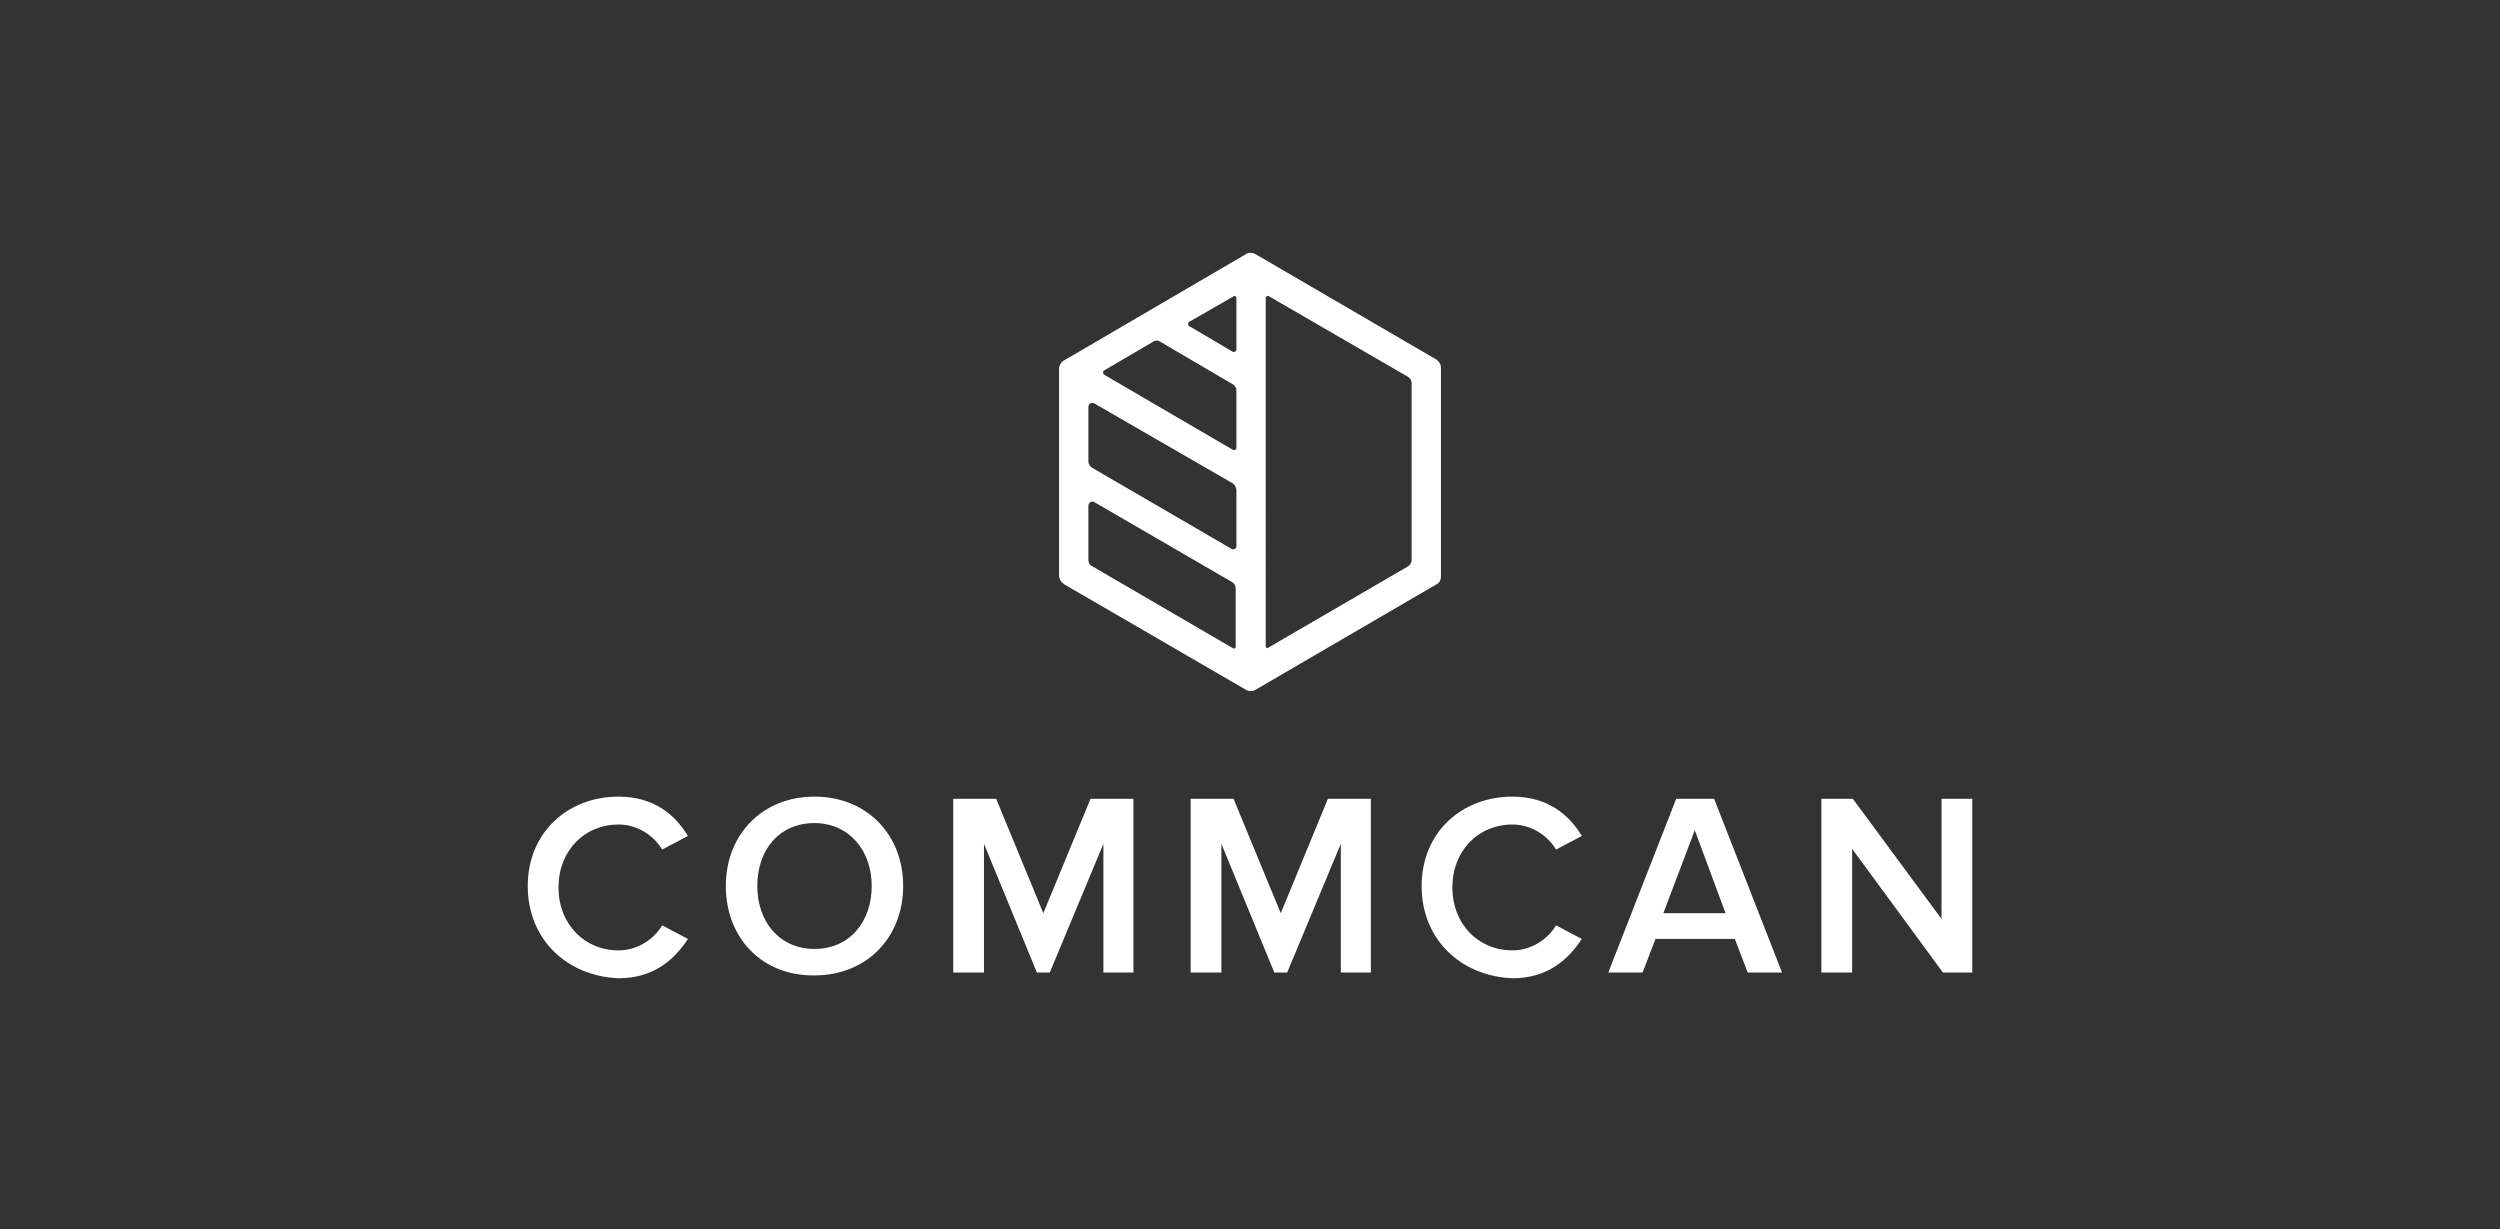 <?xml version="1.0" encoding="UTF-8"?>
<!-- Generator: Adobe Illustrator 26.2.1, SVG Export Plug-In . SVG Version: 6.00 Build 0)  -->
<svg xmlns="http://www.w3.org/2000/svg" xmlns:xlink="http://www.w3.org/1999/xlink" version="1.1" id="Layer_1" x="0px" y="0px" viewBox="0 0 349.6 171.9" style="enable-background:new 0 0 349.6 171.9;" xml:space="preserve">
<rect x="0" y="0" width="349.6" height="171.9" fill="#333333" stroke="none"/>
<style type="text/css">
	.st0{fill:#FFFFFF;}
</style>
<g>
	<g>
		<path class="st0" d="M73.8,123.9c0-7.5,5.6-12.5,12.7-12.5c4.9,0,7.9,2.5,9.7,5.5l-3.6,1.9c-1.2-2-3.5-3.5-6.1-3.5    c-4.8,0-8.4,3.7-8.4,8.8c0,5.1,3.6,8.8,8.4,8.8c2.6,0,4.9-1.5,6.1-3.5l3.6,1.9c-1.9,2.9-4.8,5.5-9.7,5.5    C79.3,136.5,73.8,131.4,73.8,123.9z"></path>
		<path class="st0" d="M101.5,123.9c0-7.2,5.1-12.5,12.4-12.5c7.3,0,12.4,5.3,12.4,12.5c0,7.2-5.1,12.5-12.4,12.5    C106.6,136.5,101.5,131.2,101.5,123.9z M121.9,123.9c0-5-3.2-8.8-8-8.8c-4.9,0-8,3.7-8,8.8c0,5,3.1,8.8,8,8.8    C118.8,132.7,121.9,128.9,121.9,123.9z"></path>
		<path class="st0" d="M154.3,136v-18l-7.5,18H145l-7.4-18v18h-4.3v-24.3h6l6.6,16l6.6-16h6V136H154.3z"></path>
		<path class="st0" d="M187.5,136v-18l-7.5,18h-1.8l-7.4-18v18h-4.3v-24.3h6l6.6,16l6.6-16h6V136H187.5z"></path>
		<path class="st0" d="M198.8,123.9c0-7.5,5.6-12.5,12.7-12.5c4.9,0,7.9,2.5,9.7,5.5l-3.6,1.9c-1.2-2-3.5-3.5-6.1-3.5    c-4.8,0-8.4,3.7-8.4,8.8c0,5.1,3.6,8.8,8.4,8.8c2.6,0,4.9-1.5,6.1-3.5l3.6,1.9c-1.9,2.9-4.8,5.5-9.7,5.5    C204.3,136.5,198.8,131.4,198.8,123.9z"></path>
		<path class="st0" d="M244.4,136l-1.8-4.7h-11.1l-1.8,4.7h-4.8l9.5-24.3h5.3l9.5,24.3H244.4z M237,116.1l-4.4,11.6h8.7L237,116.1z"></path>
		<path class="st0" d="M271.7,136L259,118.7V136h-4.3v-24.3h4.4l12.4,16.8v-16.8h4.3V136H271.7z"></path>
	</g>
	<path class="st0" d="M148.8,50.4c-0.4,0.2-0.7,0.7-0.7,1.2v28.9c0,0.5,0.3,0.9,0.7,1.2l25.5,14.8c0.4,0.2,0.8,0.2,1.2,0l25.4-14.8   c0.4-0.2,0.6-0.6,0.6-1.1V51.4c0-0.4-0.2-0.8-0.6-1.1l-25.4-14.8c-0.4-0.2-0.9-0.2-1.2,0L148.8,50.4z M172.9,41.7v7.2   c0,0.2-0.3,0.4-0.5,0.3l-6.1-3.6c-0.2-0.1-0.2-0.5,0-0.6l6.1-3.5C172.6,41.3,172.9,41.4,172.9,41.7z M172.9,54.5v8.1   c0,0.3-0.3,0.4-0.5,0.3l-18-10.5c-0.2-0.1-0.2-0.5,0-0.6l7-4.1c0.2-0.1,0.5-0.1,0.7,0l10.4,6.1C172.7,54,172.9,54.3,172.9,54.5z    M172.9,68.6v7.8c0,0.3-0.3,0.5-0.6,0.4l-19.6-11.4c-0.3-0.2-0.5-0.5-0.5-0.9v-7.6c0-0.4,0.4-0.7,0.8-0.5l19.4,11.2   C172.7,67.8,172.9,68.2,172.9,68.6z M152.2,78.3v-7.6c0-0.4,0.5-0.7,0.8-0.5l19.3,11.2c0.3,0.2,0.5,0.5,0.5,0.9v8.2   c0,0.1-0.2,0.2-0.3,0.2l-19.9-11.6C152.4,79,152.2,78.7,152.2,78.3z M177.4,41.4l19.5,11.3c0.3,0.2,0.5,0.5,0.5,0.8v24.8   c0,0.4-0.2,0.7-0.5,0.9l-19.6,11.4c-0.1,0.1-0.3,0-0.3-0.2V41.7C177,41.5,177.2,41.3,177.4,41.4z"></path>
</g>
</svg>
